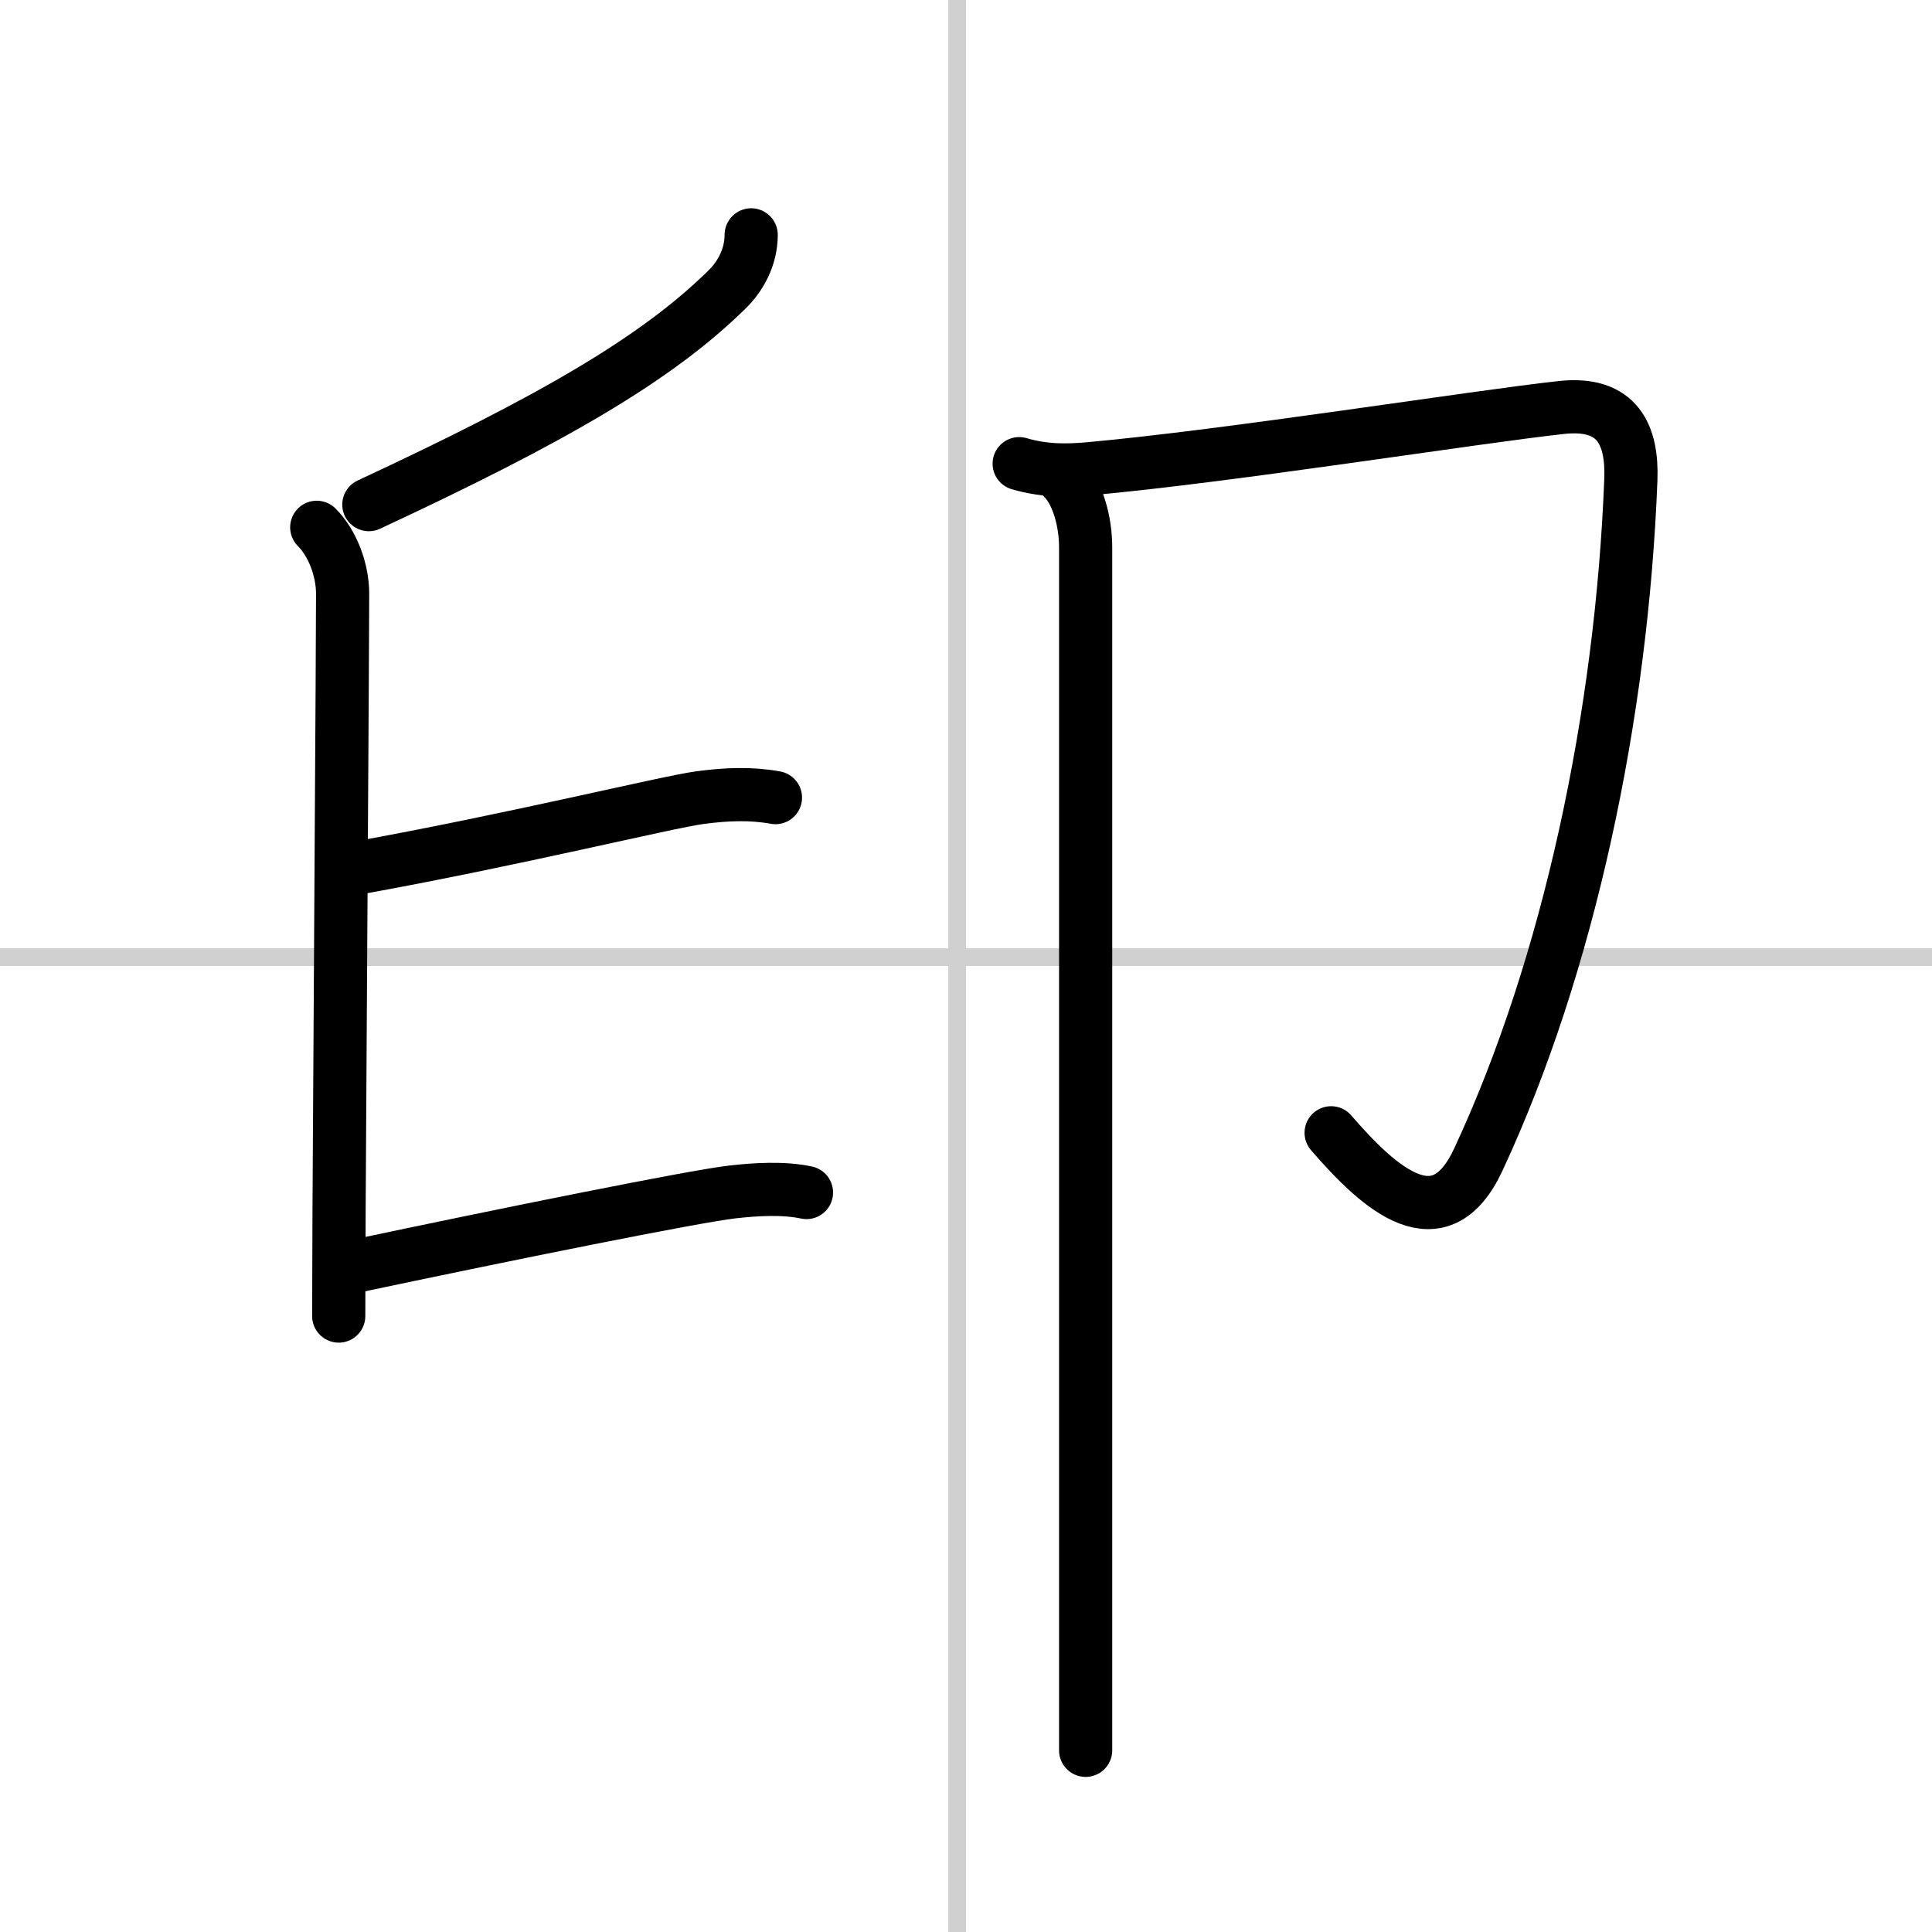 <svg width="400" height="400" viewBox="0 0 109 109" xmlns="http://www.w3.org/2000/svg"><rect x="0" y="0" width="109" height="109" fill="#808080" stroke="none"/><g fill="none" stroke="#000" stroke-linecap="round" stroke-linejoin="round" stroke-width="3"><rect width="100%" height="100%" fill="#fff" stroke="#fff"/><line x1="54" x2="54" y2="109" stroke="#d0d0d0" stroke-width="1"/><line x2="109" y1="54" y2="54" stroke="#d0d0d0" stroke-width="1"/><path d="m42.38 13.25c0 1.25-0.6 2.34-1.37 3.09-3.98 3.91-9.81 7.29-20.2 12.13"/><path d="m17.87 29.75c0.88 0.88 1.46 2.38 1.46 3.75 0 3.04-0.14 23.52-0.2 34.75-0.01 2.61-0.02 4.73-0.02 6"/><path d="m20 49c9-1.62 17.62-3.75 19.5-4 1.51-0.2 2.88-0.25 4.25 0"/><path d="m19.75 71.5c8.88-1.88 19.38-4 21.55-4.25 1.31-0.15 2.88-0.25 4.2 0.03"/><path d="m57.5 26.16c1.5 0.44 2.81 0.38 3.91 0.29 7.97-0.72 21.75-2.92 26.68-3.46 3.21-0.35 4.01 1.59 3.92 4.06-0.51 13.3-3.51 27.44-8.61 38.38-2.17 4.66-5.52 1.7-8.3-1.52"/><path d="m60 27c0.81 0.81 1.25 2.43 1.25 3.88v62.12 5.75"/></g></svg>
